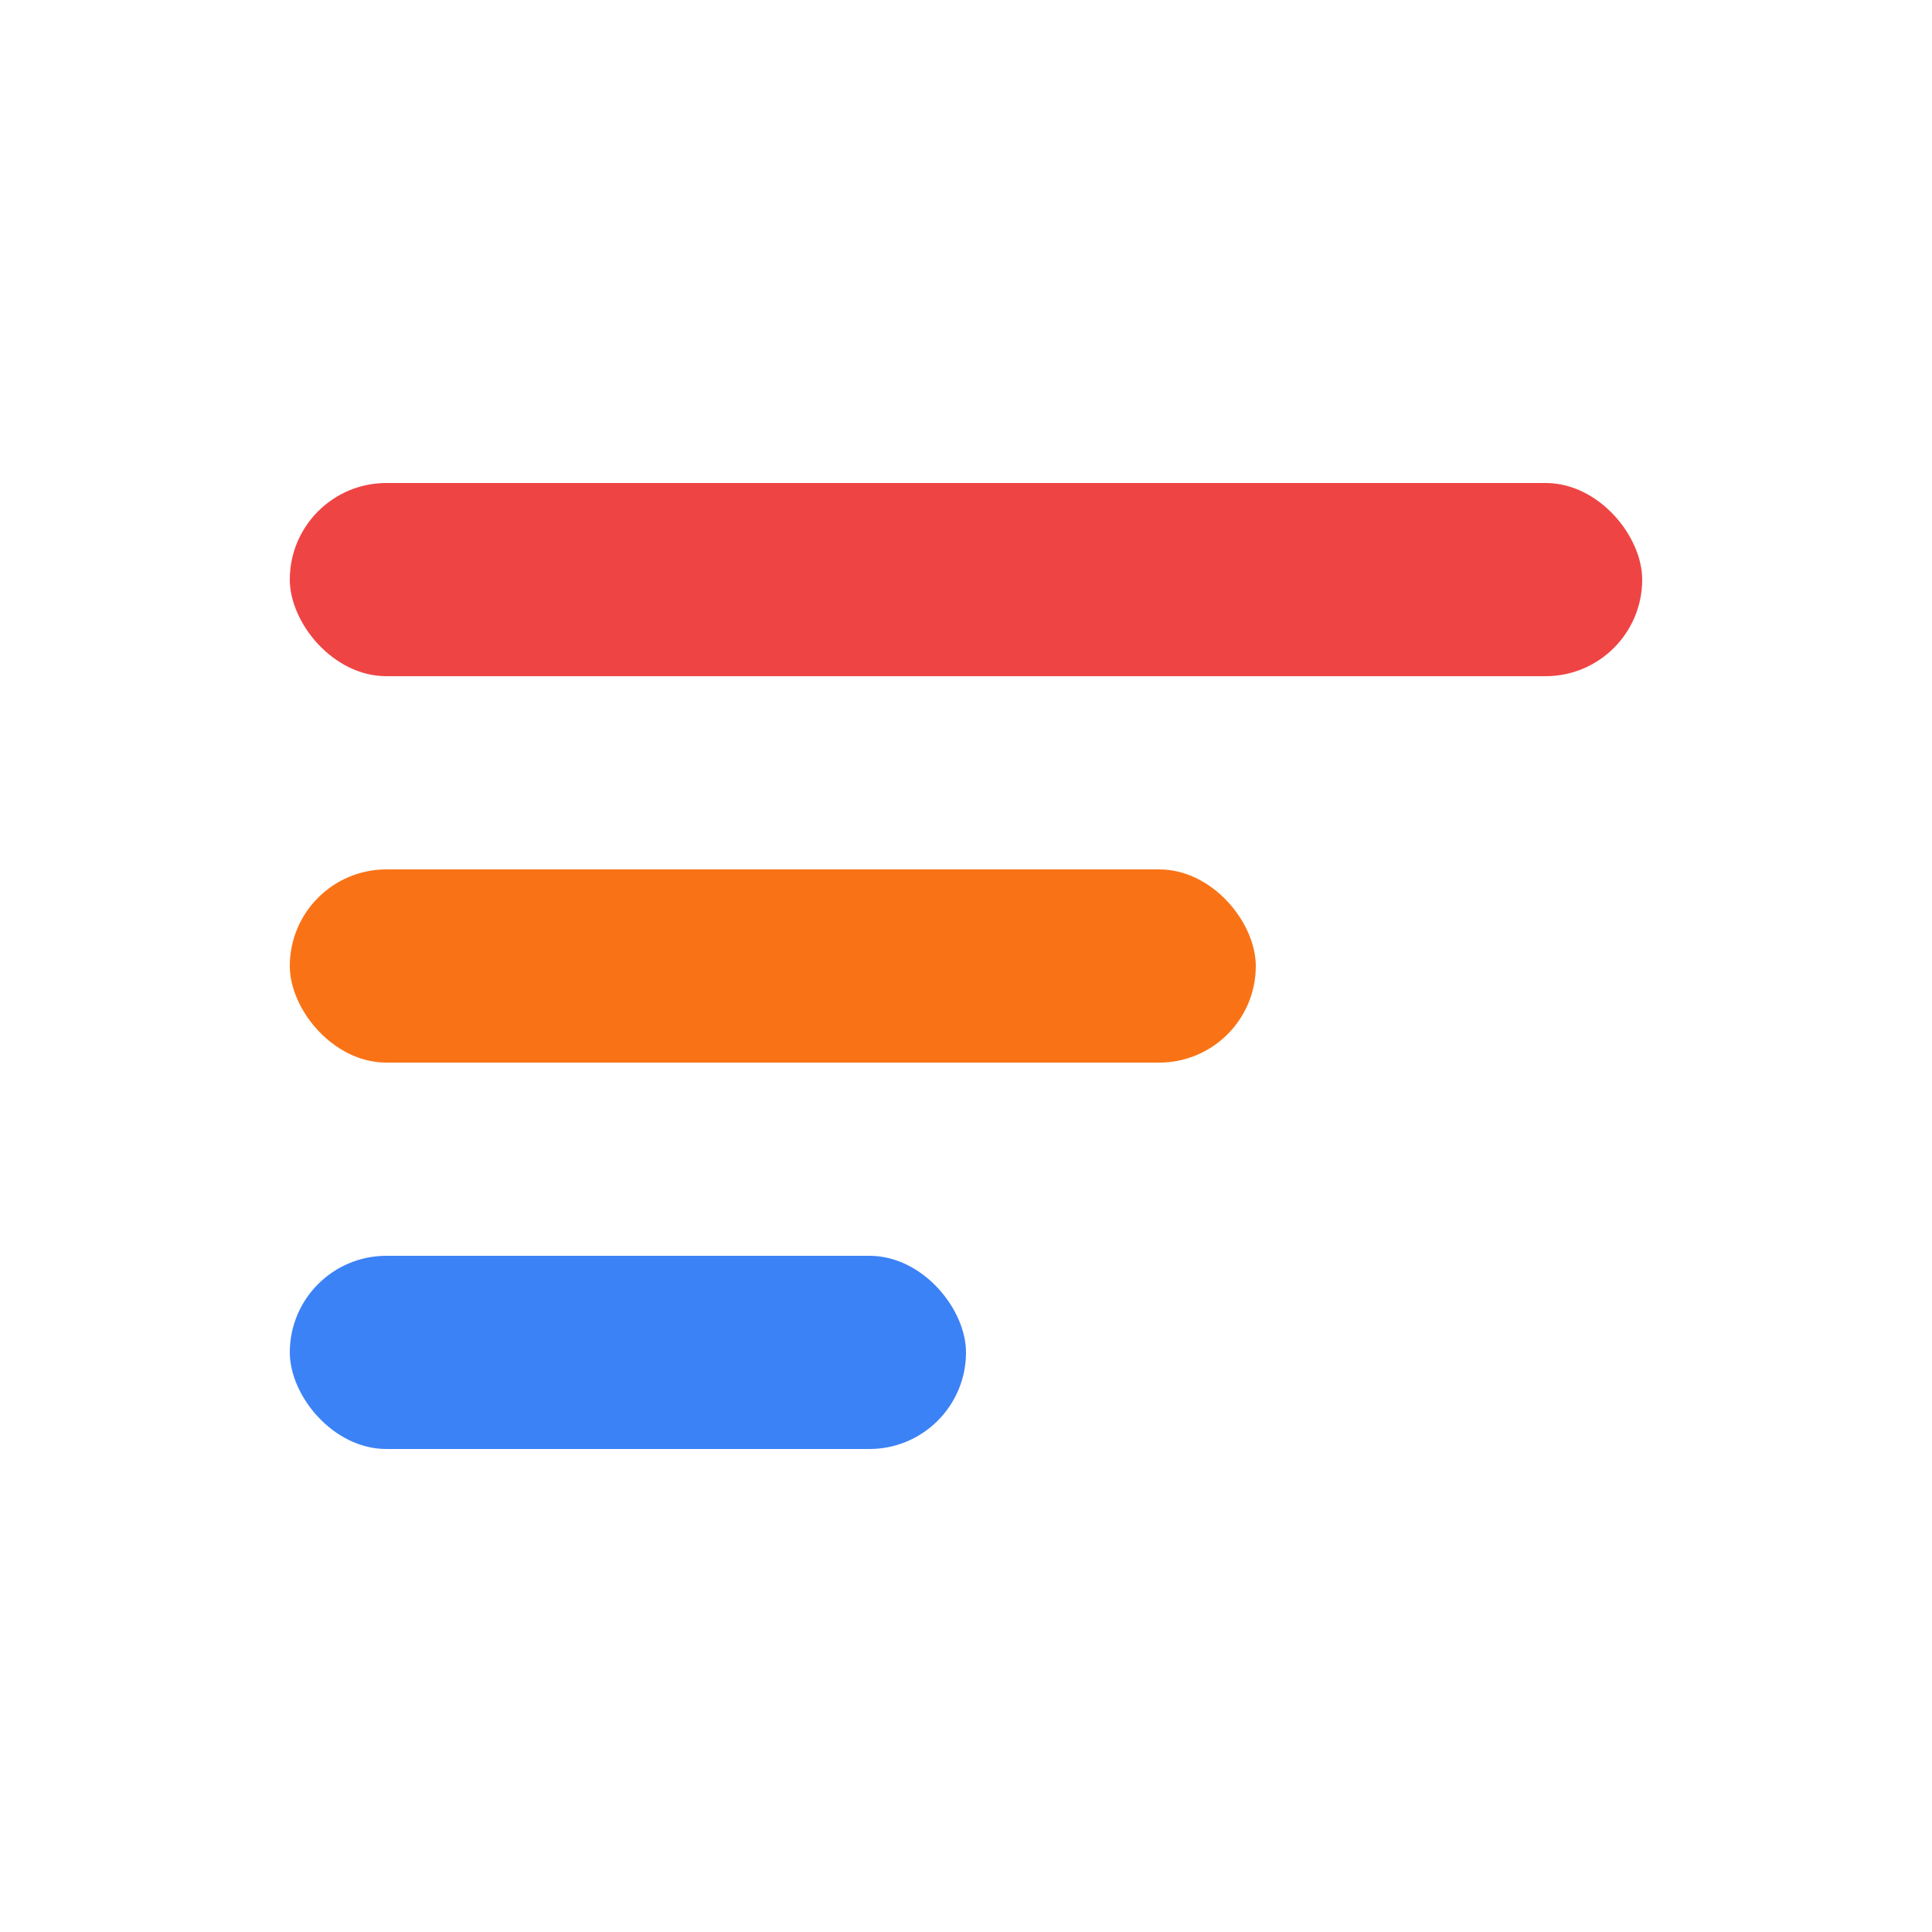 <svg viewBox="0 0 40 40" fill="none" xmlns="http://www.w3.org/2000/svg">
  <!-- Red top line -->
  <rect x="6" y="10" width="28" height="4" rx="2" fill="#EF4444"/>
  <!-- Orange middle line -->
  <rect x="6" y="18" width="20" height="4" rx="2" fill="#F97316"/>
  <!-- Blue bottom line -->
  <rect x="6" y="26" width="14" height="4" rx="2" fill="#3B82F6"/>
</svg>

